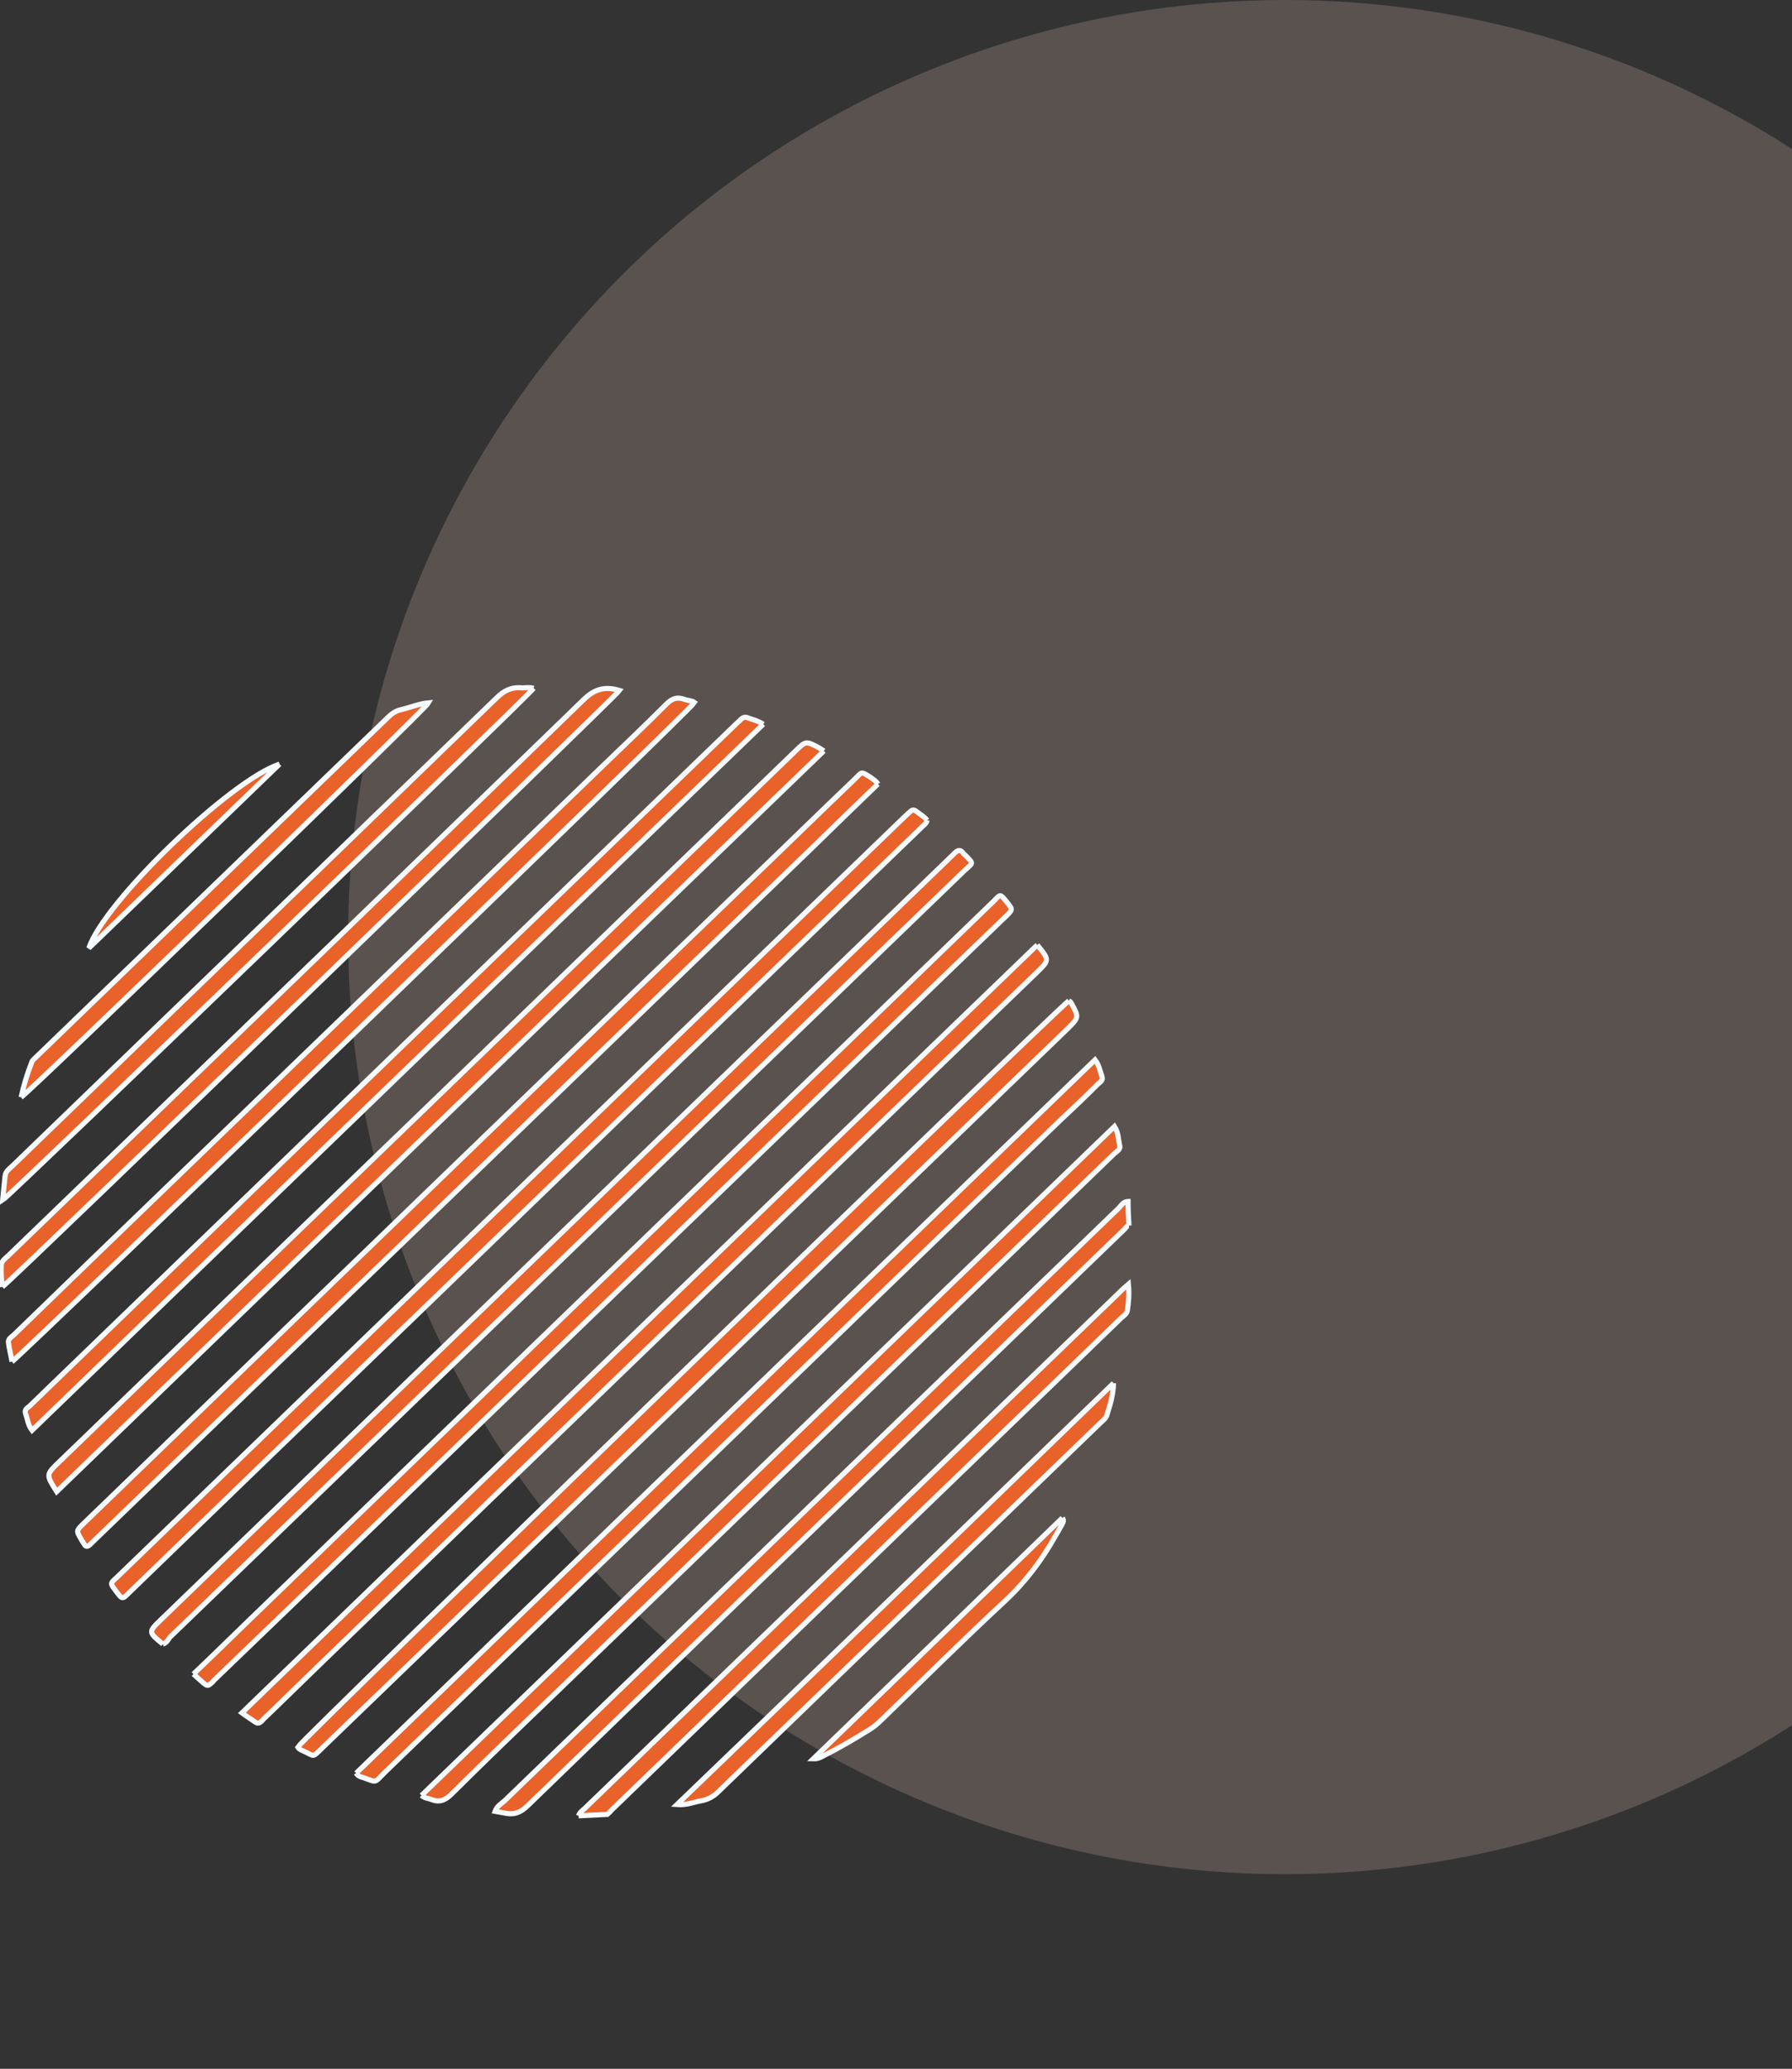 <svg xmlns="http://www.w3.org/2000/svg" width="175" height="202" viewBox="0 0 175 202">
    <rect x="0" y="0" width="175" height="202" fill="#333333" stroke="none"/>
    <g fill="none" fill-rule="evenodd">
        <g>
            <g transform="translate(-1265 -1056) translate(1242 1056)">
                <circle cx="148.5" cy="91.5" r="91.5" fill="#F8D0BF" opacity=".2"/>
                <g fill="#E8622A" stroke="#F5FBFF" stroke-width=".5">
                    <path d="M92.42 14.286c-.138.154-.068.384-.058.559-.46 26.985-.98 53.974-1.41 80.987-.007.994-.296 1.624-1.093 2.133-.258.16-.483.347-.768.537-.232-.485-.107-.93-.073-1.4l.535-30.03c.328-17.767.627-35.562.955-53.33-.019-.35-.128-.724.18-1.062.558.556 1.145 1.081 1.733 1.606M95.163 93.04c-.164-.314-.094-.64-.082-.961l1.296-72.53c-.019-.35.022-.703.057-1.173.737.605 1.273 1.25 1.749 1.897.19.283.09.639.08.961-.105 6.41-.208 12.82-.342 19.2-.3 16.626-.574 33.22-.873 49.846.012.233.023.467.005.672-.64.706-1.253 1.382-1.89 2.087M54.604 109.89c-1.845.183-1.845.183-1.82-1.573.497-27.952.968-55.874 1.465-83.826.125-7.668.282-15.309.407-22.977-.016-.291.028-.586.012-.878-.025-.466.139-.709.615-.617.032.028.059-.003.118-.006 1.442.013 1.173-.061 1.148 1.14-.362 21.014-.756 42.002-1.12 63.017-.272 14.927-.545 29.855-.816 44.783.073.288.15.635-.01.936M58.78 109.847c.07-2.606.085-5.092.13-7.61.38-21.22.732-42.468 1.114-63.69.228-12.41.456-24.82.654-37.259.007-.994-.173-1.043 1.04-.902.862.101.862.101.852 1.038-.21 10.538-.362 21.073-.571 31.611-.362 21.015-.756 42.003-1.12 63.018-.071 4.214-.172 8.46-.244 12.674.006.117-.019.206.016.292-.021.703-.021.703-.695.767l-.706.037-.47.024M50.495.24c.194.282.092.58.107.871-.416 23.357-.806 46.684-1.222 70.04-.228 12.411-.456 24.822-.654 37.26-.02 1.259.123 1.222-1.212 1.028-.74-.107-.74-.107-.697-.958l.29-16.244c.362-21.073.751-42.12 1.111-63.192.164-9.19.323-18.44.485-27.63.02-.206.012-.381.03-.587-.016-.291.123-.445.416-.46.44-.052.902-.193 1.346-.129M66.71 1.238c1.893.193 1.893.193 1.868 1.95-.519 29.766-1.07 59.505-1.59 89.271-.09 4.976-.18 9.952-.24 14.956-.012.322-.026.644-.005.994-.016.264-.066.442-.388.488-.466.083-.96.196-1.546.285.631-36.059 1.239-71.971 1.902-107.944M44.597 1.131c-.052 2.898-.107 5.796-.132 8.663-.403 21.923-.775 43.875-1.18 65.798-.203 10.655-.376 21.337-.578 31.992.009.175-.012.323-.003.498-.016.263-.125.445-.423.343-.18-.049-.387-.067-.597-.144-.865-.218-.895-.246-.884-1.124.176-10.624.378-21.279.554-31.903.341-19.2.656-38.37 1.027-57.544.112-5.123.166-10.243.278-15.367.007-.994-.135-.9.94-1.16.294-.015.581-.147.998-.052M72.744 2.912c.145-.037.205-.04.293-.016 1.556.446 1.556.446 1.551 2.054-.4 23.094-.83 46.16-1.232 69.252-.202 10.655-.375 21.337-.578 31.992-.025 1.2.08.961-.99 1.338-.23.07-.488.23-.757.157-.248-.777 1.469-102.718 1.713-104.777M38.58 2.585c-.638 34.773-1.223 69.427-1.836 104.11-1.908-.426-1.908-.426-1.883-2.182.599-33.309 1.196-66.618 1.763-99.955.013-1.433.013-1.433 1.403-1.857.145-.036.291-.073.553-.116M76.859 105.455c.594-33.367 1.187-66.793 1.774-100.276.654.083 1.114.439 1.626.675.362.157.262.513.246.777-.002 1.608-.034 3.248-.095 4.86-.429 23.123-.8 46.244-1.228 69.368-.132 7.55-.266 15.044-.396 22.595-.012 1.492.237 1.158-1.255 1.879-.144.095-.344.193-.672.122M32.551 4.917c-.607 33.133-1.16 66.148-1.74 99.251-.652-.083-1.085-.47-1.597-.706-.362-.157-.29-.482-.248-.777.013-1.433.057-2.84.07-4.273.538-30.528 1.076-61.056 1.618-91.525-.013-.234.034-.47.021-.703-.018-.35.118-.562.436-.666.402-.197.8-.451 1.44-.601M82.912 102.48c.558-31.29 1.112-62.637 1.663-94.043.745.166 1.184.67 1.73.992.276.19.149.577.133.84-.07 4.771-.175 9.514-.246 14.284-.364 20.46-.724 40.977-1.086 61.436-.1 4.801-.2 9.602-.214 14.37-.012.877-.278 1.417-1.085 1.752-.289.132-.482.347-.895.368M24.687 100.802c-.55-.38-1.066-.675-1.557-1.059-.306-.218-.18-.605-.167-.927.054-3.453.11-6.848.163-10.302.426-23.182.823-46.333 1.218-69.543.053-2.898.134-5.826.129-8.721-.013-.79.226-1.299.973-1.63.288-.132.538-.408.86-.454.219.807-1.405 91.66-1.619 92.636M18.857 96.31c-.643-.464-1.109-.936-1.545-1.382-.312-.334-.216-.749-.206-1.13.106-5.24.181-10.507.287-15.747.373-20.84.745-41.68 1.059-62.516.037-1.523.64-2.373 1.842-3.02.127.724-1.202 81.56-1.437 83.795M14.212 18.3c.16 1.365-1.129 71.234-1.324 72.005-.534-.645-1.038-1.262-1.51-1.852-.285-.365-.189-.78-.18-1.16.088-5.59.204-11.21.289-16.859.288-16.303.576-32.606.833-48.937.01-.936.235-1.678.909-2.299.312-.22.525-.641.983-.899M102.234 26.232c.78.808 1.271 1.747 1.76 2.687.135.285.092.58.078.902-.203 11.21-.376 22.449-.606 33.69-.095 6.029-.216 12.088-.312 18.117.01.73-.164 1.354-.574 1.93-.412.578-.667 1.293-1.4 1.916.394-19.876.738-39.574 1.054-59.242M7.06 81.923c-.674-1.047-1.23-2.1-1.7-3.187-.098-.2-.027-.524-.04-.758.282-15.864.56-31.786.842-47.65.003-.498.096-.97.368-1.394.489-.786.826-1.651 1.435-2.385.213.69-.655 53.987-.906 55.374M108.003 39.062c.328.07.337.246.405.417.144.461.253.894.365 1.327.726 2.594 1.1 5.206 1.006 7.901-.205 5.596-.232 11.241-.319 16.831 0 .556-.059 1.115-.207 1.649-.36 1.568-.776 3.14-1.284 4.687-.103.297-.141.65-.535 1.022.198-11.327.398-22.596.569-33.834M1.902 41.077c-.16 8.693-.298 17.24-.46 25.874-2.135-4.188-1.831-21.31.46-25.874" transform="rotate(45 -14.376 116.263)"/>
                </g>
            </g>
        </g>
    </g>
</svg>
